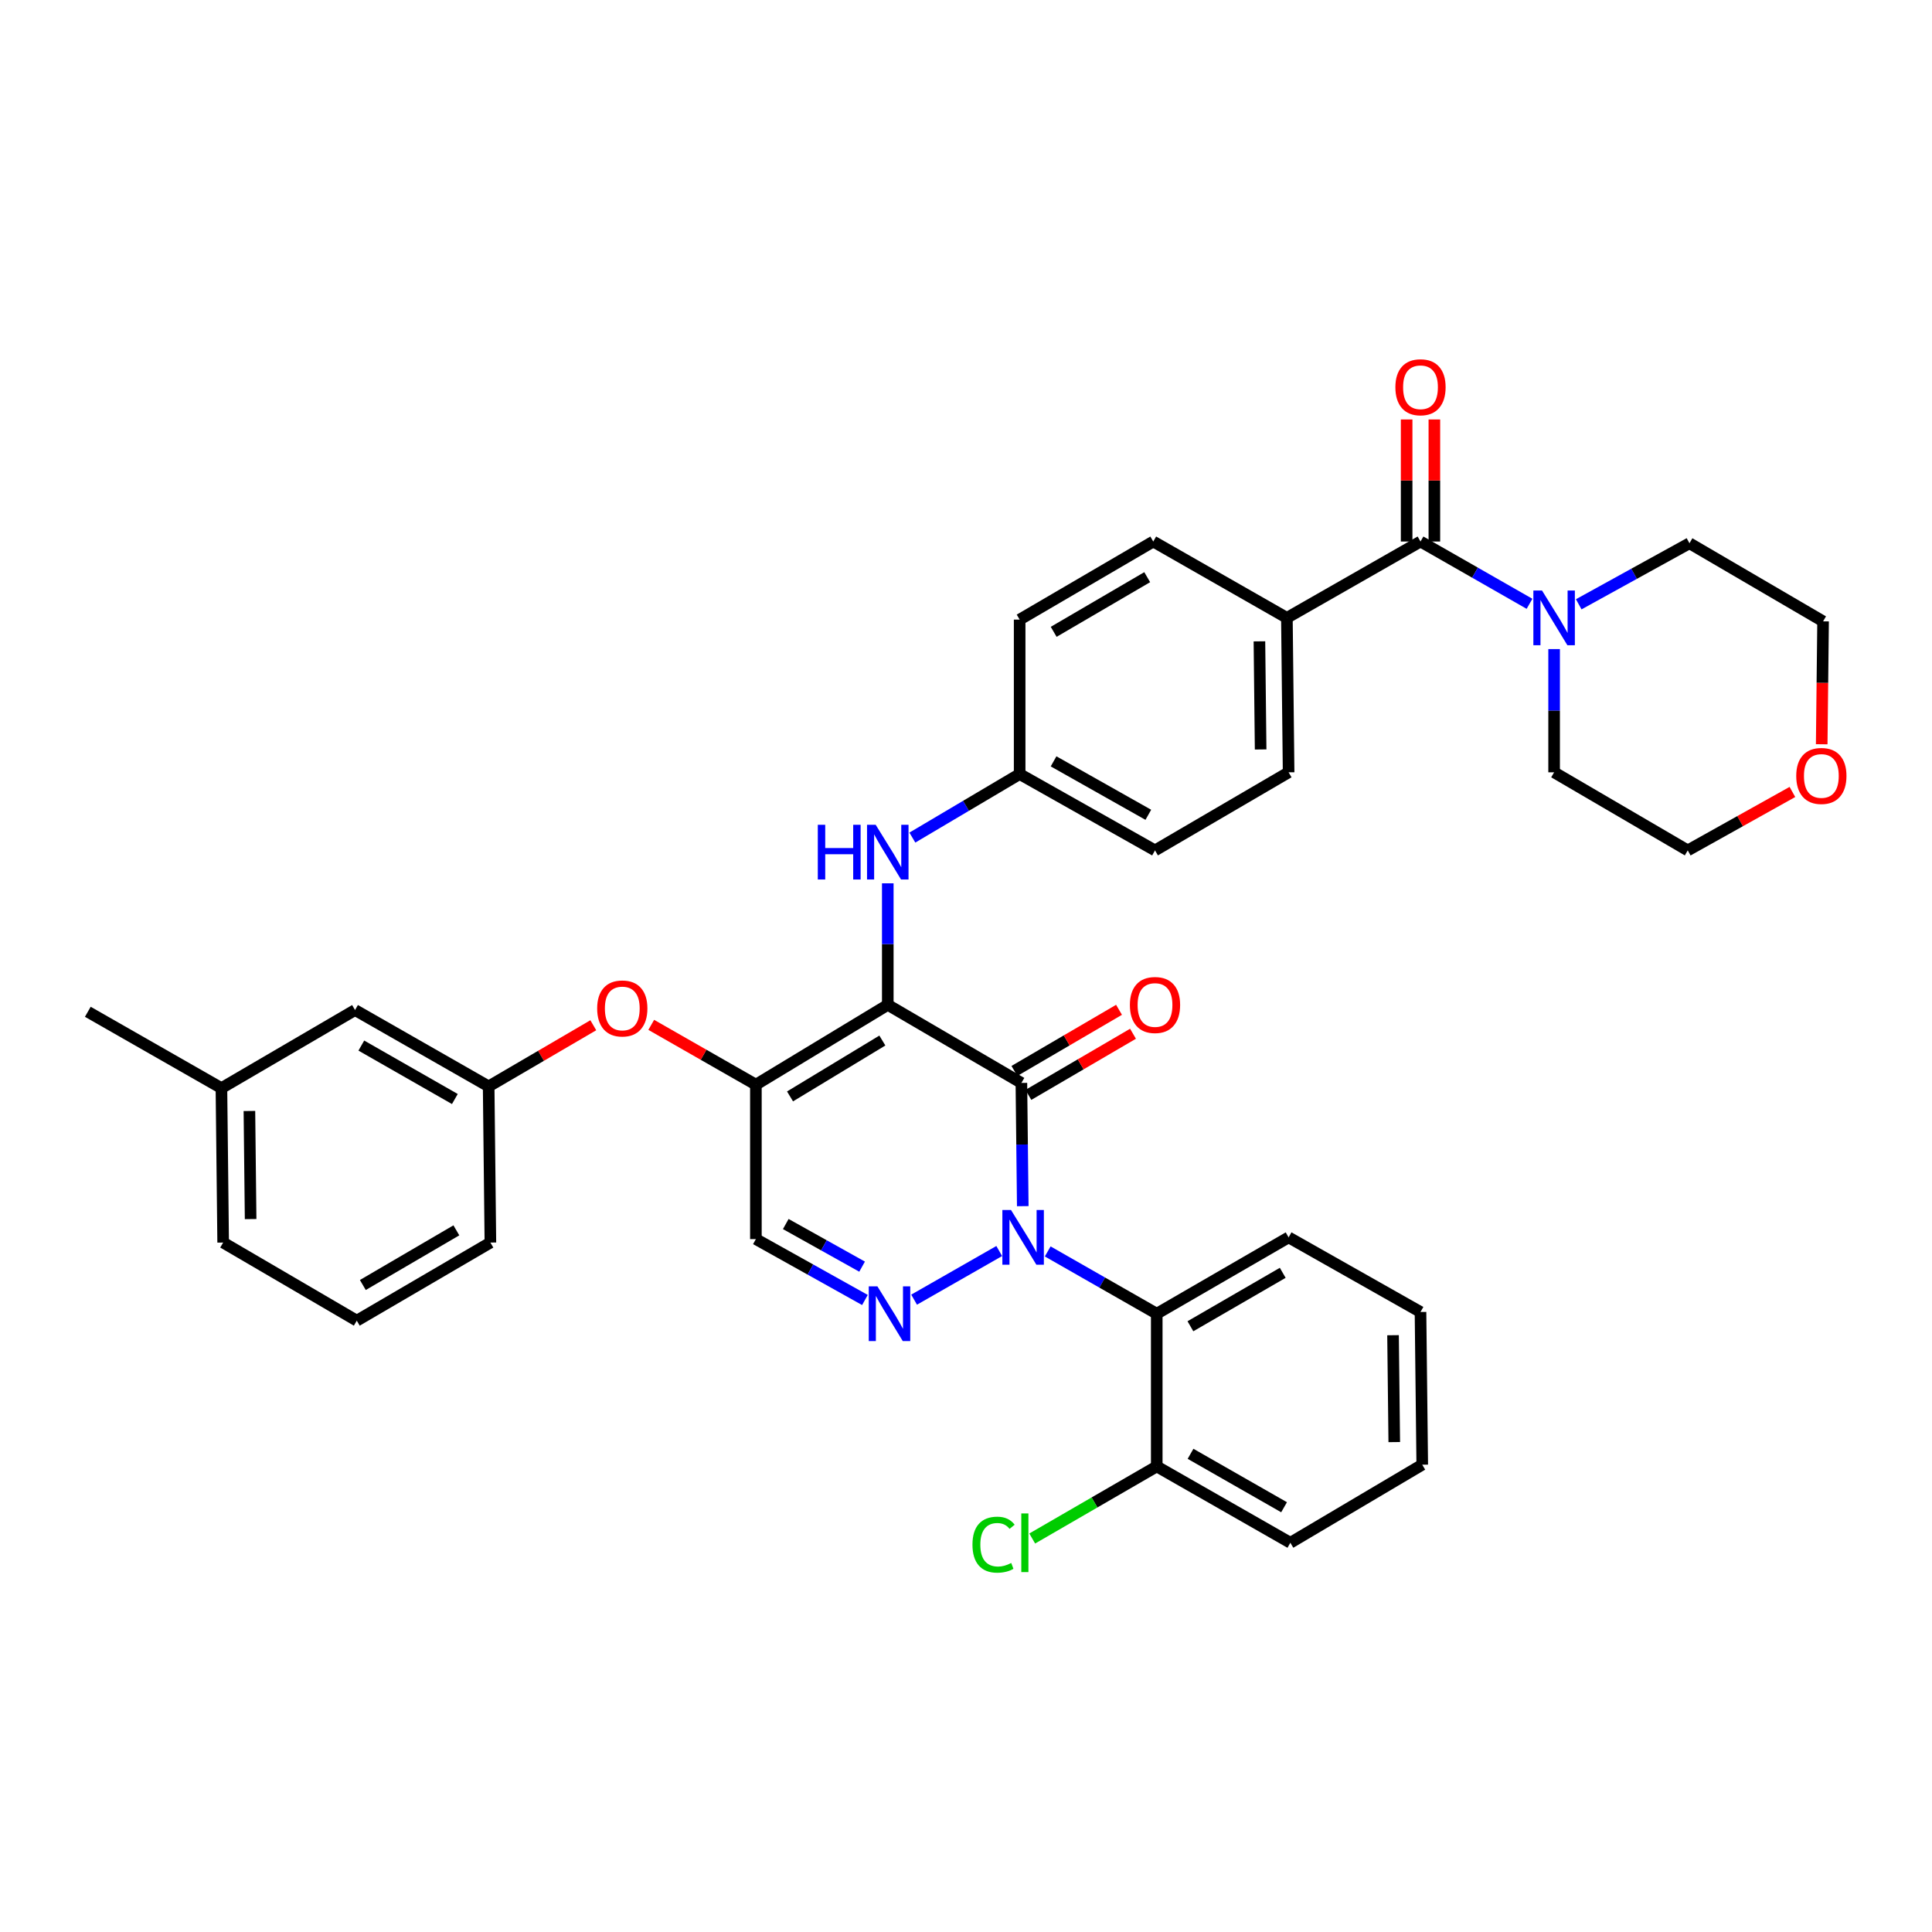 <?xml version='1.0' encoding='iso-8859-1'?>
<svg version='1.1' baseProfile='full'
              xmlns='http://www.w3.org/2000/svg'
                      xmlns:rdkit='http://www.rdkit.org/xml'
                      xmlns:xlink='http://www.w3.org/1999/xlink'
                  xml:space='preserve'
width='1000px' height='1000px' viewBox='0 0 1000 1000'>
<!-- END OF HEADER -->
<rect style='opacity:1.0;fill:#FFFFFF;stroke:none' width='1000' height='1000' x='0' y='0'> </rect>
<path class='bond-0' d='M 927.749,409.912 L 900.66,425.039' style='fill:none;fill-rule:evenodd;stroke:#FF0000;stroke-width:6px;stroke-linecap:butt;stroke-linejoin:miter;stroke-opacity:1' />
<path class='bond-0' d='M 900.66,425.039 L 873.572,440.167' style='fill:none;fill-rule:evenodd;stroke:#000000;stroke-width:6px;stroke-linecap:butt;stroke-linejoin:miter;stroke-opacity:1' />
<path class='bond-1' d='M 942.911,385.227 L 943.267,353.418' style='fill:none;fill-rule:evenodd;stroke:#FF0000;stroke-width:6px;stroke-linecap:butt;stroke-linejoin:miter;stroke-opacity:1' />
<path class='bond-1' d='M 943.267,353.418 L 943.622,321.609' style='fill:none;fill-rule:evenodd;stroke:#000000;stroke-width:6px;stroke-linecap:butt;stroke-linejoin:miter;stroke-opacity:1' />
<path class='bond-2' d='M 735.249,280.293 L 763.462,296.413' style='fill:none;fill-rule:evenodd;stroke:#000000;stroke-width:6px;stroke-linecap:butt;stroke-linejoin:miter;stroke-opacity:1' />
<path class='bond-2' d='M 763.462,296.413 L 791.675,312.533' style='fill:none;fill-rule:evenodd;stroke:#0000FF;stroke-width:6px;stroke-linecap:butt;stroke-linejoin:miter;stroke-opacity:1' />
<path class='bond-3' d='M 742.425,280.293 L 742.425,248.704' style='fill:none;fill-rule:evenodd;stroke:#000000;stroke-width:6px;stroke-linecap:butt;stroke-linejoin:miter;stroke-opacity:1' />
<path class='bond-3' d='M 742.425,248.704 L 742.425,217.115' style='fill:none;fill-rule:evenodd;stroke:#FF0000;stroke-width:6px;stroke-linecap:butt;stroke-linejoin:miter;stroke-opacity:1' />
<path class='bond-3' d='M 728.074,280.293 L 728.074,248.704' style='fill:none;fill-rule:evenodd;stroke:#000000;stroke-width:6px;stroke-linecap:butt;stroke-linejoin:miter;stroke-opacity:1' />
<path class='bond-3' d='M 728.074,248.704 L 728.074,217.115' style='fill:none;fill-rule:evenodd;stroke:#FF0000;stroke-width:6px;stroke-linecap:butt;stroke-linejoin:miter;stroke-opacity:1' />
<path class='bond-4' d='M 735.249,280.293 L 666.092,319.807' style='fill:none;fill-rule:evenodd;stroke:#000000;stroke-width:6px;stroke-linecap:butt;stroke-linejoin:miter;stroke-opacity:1' />
<path class='bond-5' d='M 817.147,312.784 L 845.806,296.985' style='fill:none;fill-rule:evenodd;stroke:#0000FF;stroke-width:6px;stroke-linecap:butt;stroke-linejoin:miter;stroke-opacity:1' />
<path class='bond-5' d='M 845.806,296.985 L 874.465,281.186' style='fill:none;fill-rule:evenodd;stroke:#000000;stroke-width:6px;stroke-linecap:butt;stroke-linejoin:miter;stroke-opacity:1' />
<path class='bond-6' d='M 804.407,335.966 L 804.407,367.859' style='fill:none;fill-rule:evenodd;stroke:#0000FF;stroke-width:6px;stroke-linecap:butt;stroke-linejoin:miter;stroke-opacity:1' />
<path class='bond-6' d='M 804.407,367.859 L 804.407,399.752' style='fill:none;fill-rule:evenodd;stroke:#000000;stroke-width:6px;stroke-linecap:butt;stroke-linejoin:miter;stroke-opacity:1' />
<path class='bond-7' d='M 874.465,281.186 L 943.622,321.609' style='fill:none;fill-rule:evenodd;stroke:#000000;stroke-width:6px;stroke-linecap:butt;stroke-linejoin:miter;stroke-opacity:1' />
<path class='bond-8' d='M 391.249,561.419 L 391.249,641.356' style='fill:none;fill-rule:evenodd;stroke:#000000;stroke-width:6px;stroke-linecap:butt;stroke-linejoin:miter;stroke-opacity:1' />
<path class='bond-9' d='M 391.249,561.419 L 459.513,520.103' style='fill:none;fill-rule:evenodd;stroke:#000000;stroke-width:6px;stroke-linecap:butt;stroke-linejoin:miter;stroke-opacity:1' />
<path class='bond-9' d='M 408.919,567.5 L 456.704,538.578' style='fill:none;fill-rule:evenodd;stroke:#000000;stroke-width:6px;stroke-linecap:butt;stroke-linejoin:miter;stroke-opacity:1' />
<path class='bond-10' d='M 391.249,561.419 L 364.166,545.942' style='fill:none;fill-rule:evenodd;stroke:#000000;stroke-width:6px;stroke-linecap:butt;stroke-linejoin:miter;stroke-opacity:1' />
<path class='bond-10' d='M 364.166,545.942 L 337.083,530.465' style='fill:none;fill-rule:evenodd;stroke:#FF0000;stroke-width:6px;stroke-linecap:butt;stroke-linejoin:miter;stroke-opacity:1' />
<path class='bond-11' d='M 391.249,641.356 L 419.467,657.115' style='fill:none;fill-rule:evenodd;stroke:#000000;stroke-width:6px;stroke-linecap:butt;stroke-linejoin:miter;stroke-opacity:1' />
<path class='bond-11' d='M 419.467,657.115 L 447.686,672.873' style='fill:none;fill-rule:evenodd;stroke:#0000FF;stroke-width:6px;stroke-linecap:butt;stroke-linejoin:miter;stroke-opacity:1' />
<path class='bond-11' d='M 406.712,633.554 L 426.465,644.585' style='fill:none;fill-rule:evenodd;stroke:#000000;stroke-width:6px;stroke-linecap:butt;stroke-linejoin:miter;stroke-opacity:1' />
<path class='bond-11' d='M 426.465,644.585 L 446.218,655.616' style='fill:none;fill-rule:evenodd;stroke:#0000FF;stroke-width:6px;stroke-linecap:butt;stroke-linejoin:miter;stroke-opacity:1' />
<path class='bond-12' d='M 473.137,672.703 L 517.199,647.528' style='fill:none;fill-rule:evenodd;stroke:#0000FF;stroke-width:6px;stroke-linecap:butt;stroke-linejoin:miter;stroke-opacity:1' />
<path class='bond-13' d='M 542.295,647.736 L 570.512,663.857' style='fill:none;fill-rule:evenodd;stroke:#0000FF;stroke-width:6px;stroke-linecap:butt;stroke-linejoin:miter;stroke-opacity:1' />
<path class='bond-13' d='M 570.512,663.857 L 598.729,679.977' style='fill:none;fill-rule:evenodd;stroke:#000000;stroke-width:6px;stroke-linecap:butt;stroke-linejoin:miter;stroke-opacity:1' />
<path class='bond-14' d='M 529.383,624.304 L 529.027,592.411' style='fill:none;fill-rule:evenodd;stroke:#0000FF;stroke-width:6px;stroke-linecap:butt;stroke-linejoin:miter;stroke-opacity:1' />
<path class='bond-14' d='M 529.027,592.411 L 528.67,560.518' style='fill:none;fill-rule:evenodd;stroke:#000000;stroke-width:6px;stroke-linecap:butt;stroke-linejoin:miter;stroke-opacity:1' />
<path class='bond-15' d='M 528.67,560.518 L 459.513,520.103' style='fill:none;fill-rule:evenodd;stroke:#000000;stroke-width:6px;stroke-linecap:butt;stroke-linejoin:miter;stroke-opacity:1' />
<path class='bond-16' d='M 532.291,566.714 L 559.368,550.89' style='fill:none;fill-rule:evenodd;stroke:#000000;stroke-width:6px;stroke-linecap:butt;stroke-linejoin:miter;stroke-opacity:1' />
<path class='bond-16' d='M 559.368,550.89 L 586.446,535.066' style='fill:none;fill-rule:evenodd;stroke:#FF0000;stroke-width:6px;stroke-linecap:butt;stroke-linejoin:miter;stroke-opacity:1' />
<path class='bond-16' d='M 525.05,554.323 L 552.127,538.499' style='fill:none;fill-rule:evenodd;stroke:#000000;stroke-width:6px;stroke-linecap:butt;stroke-linejoin:miter;stroke-opacity:1' />
<path class='bond-16' d='M 552.127,538.499 L 579.205,522.675' style='fill:none;fill-rule:evenodd;stroke:#FF0000;stroke-width:6px;stroke-linecap:butt;stroke-linejoin:miter;stroke-opacity:1' />
<path class='bond-17' d='M 459.513,520.103 L 459.513,488.653' style='fill:none;fill-rule:evenodd;stroke:#000000;stroke-width:6px;stroke-linecap:butt;stroke-linejoin:miter;stroke-opacity:1' />
<path class='bond-17' d='M 459.513,488.653 L 459.513,457.204' style='fill:none;fill-rule:evenodd;stroke:#0000FF;stroke-width:6px;stroke-linecap:butt;stroke-linejoin:miter;stroke-opacity:1' />
<path class='bond-18' d='M 307.089,530.666 L 280.008,546.493' style='fill:none;fill-rule:evenodd;stroke:#FF0000;stroke-width:6px;stroke-linecap:butt;stroke-linejoin:miter;stroke-opacity:1' />
<path class='bond-18' d='M 280.008,546.493 L 252.926,562.32' style='fill:none;fill-rule:evenodd;stroke:#000000;stroke-width:6px;stroke-linecap:butt;stroke-linejoin:miter;stroke-opacity:1' />
<path class='bond-19' d='M 472.236,433.533 L 500.003,417.089' style='fill:none;fill-rule:evenodd;stroke:#0000FF;stroke-width:6px;stroke-linecap:butt;stroke-linejoin:miter;stroke-opacity:1' />
<path class='bond-19' d='M 500.003,417.089 L 527.77,400.645' style='fill:none;fill-rule:evenodd;stroke:#000000;stroke-width:6px;stroke-linecap:butt;stroke-linejoin:miter;stroke-opacity:1' />
<path class='bond-20' d='M 597.828,440.167 L 527.77,400.645' style='fill:none;fill-rule:evenodd;stroke:#000000;stroke-width:6px;stroke-linecap:butt;stroke-linejoin:miter;stroke-opacity:1' />
<path class='bond-20' d='M 594.37,421.739 L 545.33,394.074' style='fill:none;fill-rule:evenodd;stroke:#000000;stroke-width:6px;stroke-linecap:butt;stroke-linejoin:miter;stroke-opacity:1' />
<path class='bond-21' d='M 597.828,440.167 L 666.985,399.752' style='fill:none;fill-rule:evenodd;stroke:#000000;stroke-width:6px;stroke-linecap:butt;stroke-linejoin:miter;stroke-opacity:1' />
<path class='bond-22' d='M 527.77,400.645 L 527.77,320.708' style='fill:none;fill-rule:evenodd;stroke:#000000;stroke-width:6px;stroke-linecap:butt;stroke-linejoin:miter;stroke-opacity:1' />
<path class='bond-23' d='M 527.77,320.708 L 596.927,280.293' style='fill:none;fill-rule:evenodd;stroke:#000000;stroke-width:6px;stroke-linecap:butt;stroke-linejoin:miter;stroke-opacity:1' />
<path class='bond-23' d='M 545.384,327.037 L 593.794,298.746' style='fill:none;fill-rule:evenodd;stroke:#000000;stroke-width:6px;stroke-linecap:butt;stroke-linejoin:miter;stroke-opacity:1' />
<path class='bond-24' d='M 114.612,563.213 L 115.505,643.15' style='fill:none;fill-rule:evenodd;stroke:#000000;stroke-width:6px;stroke-linecap:butt;stroke-linejoin:miter;stroke-opacity:1' />
<path class='bond-24' d='M 129.096,575.043 L 129.721,630.999' style='fill:none;fill-rule:evenodd;stroke:#000000;stroke-width:6px;stroke-linecap:butt;stroke-linejoin:miter;stroke-opacity:1' />
<path class='bond-25' d='M 114.612,563.213 L 183.769,522.798' style='fill:none;fill-rule:evenodd;stroke:#000000;stroke-width:6px;stroke-linecap:butt;stroke-linejoin:miter;stroke-opacity:1' />
<path class='bond-26' d='M 114.612,563.213 L 45.455,523.699' style='fill:none;fill-rule:evenodd;stroke:#000000;stroke-width:6px;stroke-linecap:butt;stroke-linejoin:miter;stroke-opacity:1' />
<path class='bond-27' d='M 115.505,643.15 L 184.67,683.573' style='fill:none;fill-rule:evenodd;stroke:#000000;stroke-width:6px;stroke-linecap:butt;stroke-linejoin:miter;stroke-opacity:1' />
<path class='bond-28' d='M 184.67,683.573 L 253.827,643.15' style='fill:none;fill-rule:evenodd;stroke:#000000;stroke-width:6px;stroke-linecap:butt;stroke-linejoin:miter;stroke-opacity:1' />
<path class='bond-28' d='M 187.802,665.119 L 236.212,636.823' style='fill:none;fill-rule:evenodd;stroke:#000000;stroke-width:6px;stroke-linecap:butt;stroke-linejoin:miter;stroke-opacity:1' />
<path class='bond-29' d='M 598.729,679.977 L 666.985,640.463' style='fill:none;fill-rule:evenodd;stroke:#000000;stroke-width:6px;stroke-linecap:butt;stroke-linejoin:miter;stroke-opacity:1' />
<path class='bond-29' d='M 616.157,686.47 L 663.937,658.81' style='fill:none;fill-rule:evenodd;stroke:#000000;stroke-width:6px;stroke-linecap:butt;stroke-linejoin:miter;stroke-opacity:1' />
<path class='bond-30' d='M 598.729,679.977 L 598.729,759.021' style='fill:none;fill-rule:evenodd;stroke:#000000;stroke-width:6px;stroke-linecap:butt;stroke-linejoin:miter;stroke-opacity:1' />
<path class='bond-31' d='M 666.985,640.463 L 735.249,679.084' style='fill:none;fill-rule:evenodd;stroke:#000000;stroke-width:6px;stroke-linecap:butt;stroke-linejoin:miter;stroke-opacity:1' />
<path class='bond-32' d='M 598.729,759.021 L 667.886,798.534' style='fill:none;fill-rule:evenodd;stroke:#000000;stroke-width:6px;stroke-linecap:butt;stroke-linejoin:miter;stroke-opacity:1' />
<path class='bond-32' d='M 616.222,752.487 L 664.632,780.147' style='fill:none;fill-rule:evenodd;stroke:#000000;stroke-width:6px;stroke-linecap:butt;stroke-linejoin:miter;stroke-opacity:1' />
<path class='bond-33' d='M 598.729,759.021 L 566.502,777.674' style='fill:none;fill-rule:evenodd;stroke:#000000;stroke-width:6px;stroke-linecap:butt;stroke-linejoin:miter;stroke-opacity:1' />
<path class='bond-33' d='M 566.502,777.674 L 534.276,796.328' style='fill:none;fill-rule:evenodd;stroke:#00CC00;stroke-width:6px;stroke-linecap:butt;stroke-linejoin:miter;stroke-opacity:1' />
<path class='bond-34' d='M 735.249,679.084 L 736.15,758.12' style='fill:none;fill-rule:evenodd;stroke:#000000;stroke-width:6px;stroke-linecap:butt;stroke-linejoin:miter;stroke-opacity:1' />
<path class='bond-34' d='M 721.034,691.103 L 721.665,746.428' style='fill:none;fill-rule:evenodd;stroke:#000000;stroke-width:6px;stroke-linecap:butt;stroke-linejoin:miter;stroke-opacity:1' />
<path class='bond-35' d='M 667.886,798.534 L 736.15,758.12' style='fill:none;fill-rule:evenodd;stroke:#000000;stroke-width:6px;stroke-linecap:butt;stroke-linejoin:miter;stroke-opacity:1' />
<path class='bond-36' d='M 253.827,643.15 L 252.926,562.32' style='fill:none;fill-rule:evenodd;stroke:#000000;stroke-width:6px;stroke-linecap:butt;stroke-linejoin:miter;stroke-opacity:1' />
<path class='bond-37' d='M 252.926,562.32 L 183.769,522.798' style='fill:none;fill-rule:evenodd;stroke:#000000;stroke-width:6px;stroke-linecap:butt;stroke-linejoin:miter;stroke-opacity:1' />
<path class='bond-37' d='M 235.432,568.852 L 187.022,541.187' style='fill:none;fill-rule:evenodd;stroke:#000000;stroke-width:6px;stroke-linecap:butt;stroke-linejoin:miter;stroke-opacity:1' />
<path class='bond-38' d='M 596.927,280.293 L 666.092,319.807' style='fill:none;fill-rule:evenodd;stroke:#000000;stroke-width:6px;stroke-linecap:butt;stroke-linejoin:miter;stroke-opacity:1' />
<path class='bond-39' d='M 666.092,319.807 L 666.985,399.752' style='fill:none;fill-rule:evenodd;stroke:#000000;stroke-width:6px;stroke-linecap:butt;stroke-linejoin:miter;stroke-opacity:1' />
<path class='bond-39' d='M 651.876,331.959 L 652.501,387.921' style='fill:none;fill-rule:evenodd;stroke:#000000;stroke-width:6px;stroke-linecap:butt;stroke-linejoin:miter;stroke-opacity:1' />
<path class='bond-40' d='M 804.407,399.752 L 873.572,440.167' style='fill:none;fill-rule:evenodd;stroke:#000000;stroke-width:6px;stroke-linecap:butt;stroke-linejoin:miter;stroke-opacity:1' />
<path  class='atom-0' d='M 929.729 401.626
Q 929.729 394.826, 933.089 391.026
Q 936.449 387.226, 942.729 387.226
Q 949.009 387.226, 952.369 391.026
Q 955.729 394.826, 955.729 401.626
Q 955.729 408.506, 952.329 412.426
Q 948.929 416.306, 942.729 416.306
Q 936.489 416.306, 933.089 412.426
Q 929.729 408.546, 929.729 401.626
M 942.729 413.106
Q 947.049 413.106, 949.369 410.226
Q 951.729 407.306, 951.729 401.626
Q 951.729 396.066, 949.369 393.266
Q 947.049 390.426, 942.729 390.426
Q 938.409 390.426, 936.049 393.226
Q 933.729 396.026, 933.729 401.626
Q 933.729 407.346, 936.049 410.226
Q 938.409 413.106, 942.729 413.106
' fill='#FF0000'/>
<path  class='atom-2' d='M 798.147 305.647
L 807.427 320.647
Q 808.347 322.127, 809.827 324.807
Q 811.307 327.487, 811.387 327.647
L 811.387 305.647
L 815.147 305.647
L 815.147 333.967
L 811.267 333.967
L 801.307 317.567
Q 800.147 315.647, 798.907 313.447
Q 797.707 311.247, 797.347 310.567
L 797.347 333.967
L 793.667 333.967
L 793.667 305.647
L 798.147 305.647
' fill='#0000FF'/>
<path  class='atom-3' d='M 722.249 200.437
Q 722.249 193.637, 725.609 189.837
Q 728.969 186.037, 735.249 186.037
Q 741.529 186.037, 744.889 189.837
Q 748.249 193.637, 748.249 200.437
Q 748.249 207.317, 744.849 211.237
Q 741.449 215.117, 735.249 215.117
Q 729.009 215.117, 725.609 211.237
Q 722.249 207.357, 722.249 200.437
M 735.249 211.917
Q 739.569 211.917, 741.889 209.037
Q 744.249 206.117, 744.249 200.437
Q 744.249 194.877, 741.889 192.077
Q 739.569 189.237, 735.249 189.237
Q 730.929 189.237, 728.569 192.037
Q 726.249 194.837, 726.249 200.437
Q 726.249 206.157, 728.569 209.037
Q 730.929 211.917, 735.249 211.917
' fill='#FF0000'/>
<path  class='atom-7' d='M 454.146 665.817
L 463.426 680.817
Q 464.346 682.297, 465.826 684.977
Q 467.306 687.657, 467.386 687.817
L 467.386 665.817
L 471.146 665.817
L 471.146 694.137
L 467.266 694.137
L 457.306 677.737
Q 456.146 675.817, 454.906 673.617
Q 453.706 671.417, 453.346 670.737
L 453.346 694.137
L 449.666 694.137
L 449.666 665.817
L 454.146 665.817
' fill='#0000FF'/>
<path  class='atom-8' d='M 523.303 626.303
L 532.583 641.303
Q 533.503 642.783, 534.983 645.463
Q 536.463 648.143, 536.543 648.303
L 536.543 626.303
L 540.303 626.303
L 540.303 654.623
L 536.423 654.623
L 526.463 638.223
Q 525.303 636.303, 524.063 634.103
Q 522.863 631.903, 522.503 631.223
L 522.503 654.623
L 518.823 654.623
L 518.823 626.303
L 523.303 626.303
' fill='#0000FF'/>
<path  class='atom-11' d='M 309.092 521.977
Q 309.092 515.177, 312.452 511.377
Q 315.812 507.577, 322.092 507.577
Q 328.372 507.577, 331.732 511.377
Q 335.092 515.177, 335.092 521.977
Q 335.092 528.857, 331.692 532.777
Q 328.292 536.657, 322.092 536.657
Q 315.852 536.657, 312.452 532.777
Q 309.092 528.897, 309.092 521.977
M 322.092 533.457
Q 326.412 533.457, 328.732 530.577
Q 331.092 527.657, 331.092 521.977
Q 331.092 516.417, 328.732 513.617
Q 326.412 510.777, 322.092 510.777
Q 317.772 510.777, 315.412 513.577
Q 313.092 516.377, 313.092 521.977
Q 313.092 527.697, 315.412 530.577
Q 317.772 533.457, 322.092 533.457
' fill='#FF0000'/>
<path  class='atom-12' d='M 423.293 426.908
L 427.133 426.908
L 427.133 438.948
L 441.613 438.948
L 441.613 426.908
L 445.453 426.908
L 445.453 455.228
L 441.613 455.228
L 441.613 442.148
L 427.133 442.148
L 427.133 455.228
L 423.293 455.228
L 423.293 426.908
' fill='#0000FF'/>
<path  class='atom-12' d='M 453.253 426.908
L 462.533 441.908
Q 463.453 443.388, 464.933 446.068
Q 466.413 448.748, 466.493 448.908
L 466.493 426.908
L 470.253 426.908
L 470.253 455.228
L 466.373 455.228
L 456.413 438.828
Q 455.253 436.908, 454.013 434.708
Q 452.813 432.508, 452.453 431.828
L 452.453 455.228
L 448.773 455.228
L 448.773 426.908
L 453.253 426.908
' fill='#0000FF'/>
<path  class='atom-13' d='M 584.828 520.183
Q 584.828 513.383, 588.188 509.583
Q 591.548 505.783, 597.828 505.783
Q 604.108 505.783, 607.468 509.583
Q 610.828 513.383, 610.828 520.183
Q 610.828 527.063, 607.428 530.983
Q 604.028 534.863, 597.828 534.863
Q 591.588 534.863, 588.188 530.983
Q 584.828 527.103, 584.828 520.183
M 597.828 531.663
Q 602.148 531.663, 604.468 528.783
Q 606.828 525.863, 606.828 520.183
Q 606.828 514.623, 604.468 511.823
Q 602.148 508.983, 597.828 508.983
Q 593.508 508.983, 591.148 511.783
Q 588.828 514.583, 588.828 520.183
Q 588.828 525.903, 591.148 528.783
Q 593.508 531.663, 597.828 531.663
' fill='#FF0000'/>
<path  class='atom-26' d='M 503.344 799.514
Q 503.344 792.474, 506.624 788.794
Q 509.944 785.074, 516.224 785.074
Q 522.064 785.074, 525.184 789.194
L 522.544 791.354
Q 520.264 788.354, 516.224 788.354
Q 511.944 788.354, 509.664 791.234
Q 507.424 794.074, 507.424 799.514
Q 507.424 805.114, 509.744 807.994
Q 512.104 810.874, 516.664 810.874
Q 519.784 810.874, 523.424 808.994
L 524.544 811.994
Q 523.064 812.954, 520.824 813.514
Q 518.584 814.074, 516.104 814.074
Q 509.944 814.074, 506.624 810.314
Q 503.344 806.554, 503.344 799.514
' fill='#00CC00'/>
<path  class='atom-26' d='M 528.624 783.354
L 532.304 783.354
L 532.304 813.714
L 528.624 813.714
L 528.624 783.354
' fill='#00CC00'/>
</svg>
